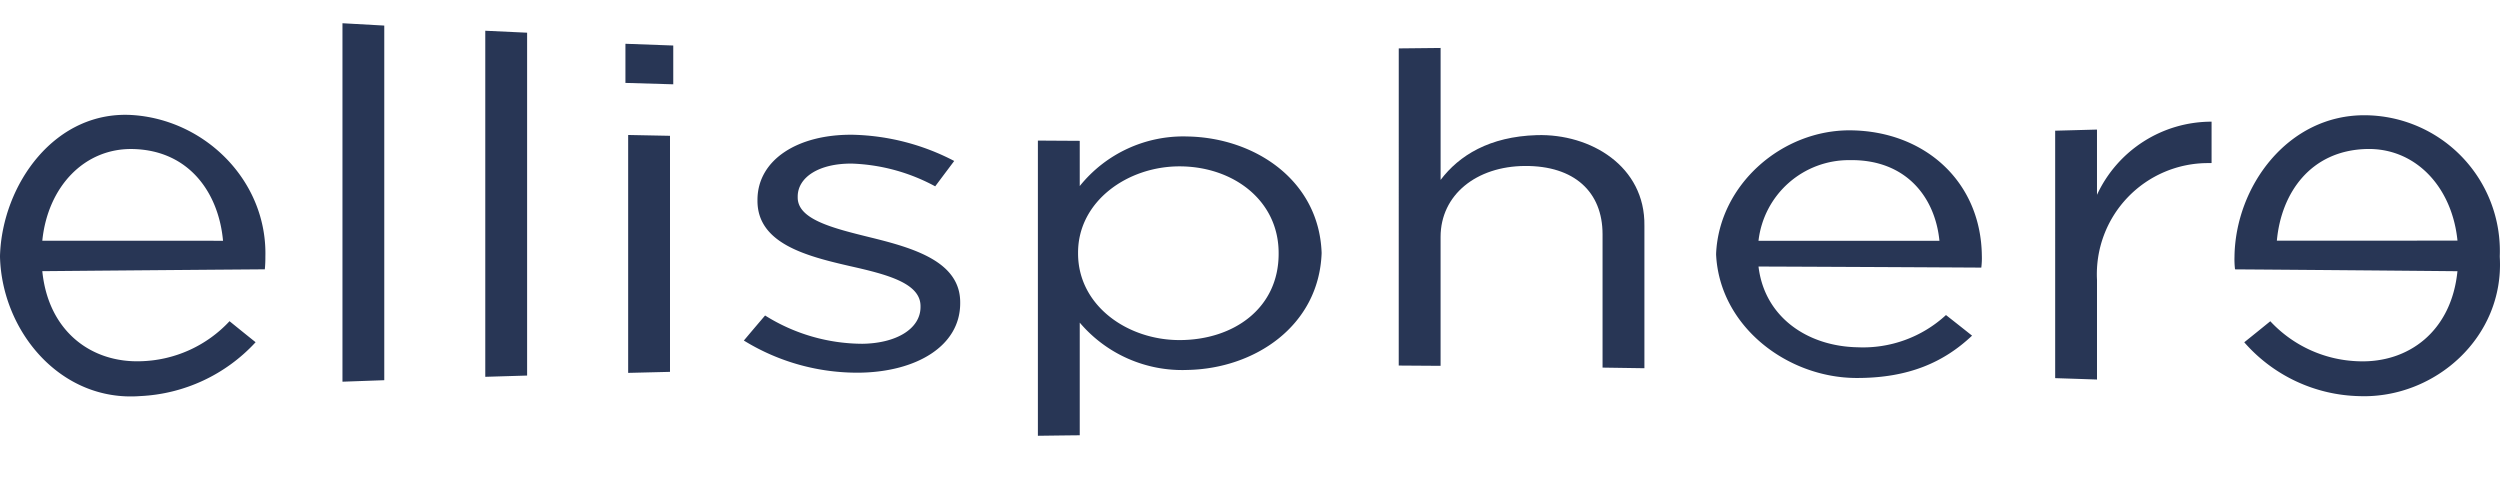 <svg id="SPARK_LP_FOOTER_ellisphere" xmlns="http://www.w3.org/2000/svg" xmlns:xlink="http://www.w3.org/1999/xlink" width="270" height="52.215" viewBox="0 0 270 52.215">
  <defs>
    <clipPath id="clip-path">
      <rect id="Rectangle_400" data-name="Rectangle 400" width="270" height="52.215" fill="#283655"/>
    </clipPath>
  </defs>
  <g id="Groupe_782" data-name="Groupe 782" transform="translate(0 0)" clip-path="url(#clip-path)">
    <path id="Tracé_39" data-name="Tracé 39" d="M0,36.488V36.37C.232,28.658,5.987,20.485,14.532,21.18c7.831.637,14.338,7.244,14.128,15.289a13.088,13.088,0,0,1-.059,1.355q-12.016.092-24.032.2c.645,6.476,5.273,9.921,10.666,9.726a13.565,13.565,0,0,0,9.555-4.323c1.126.915,1.689,1.369,2.815,2.271a18.081,18.081,0,0,1-12.487,5.818C6.561,52.157.219,44.548,0,36.488m24.087-1.753c-.469-5.15-3.635-9.734-9.672-9.9-5.275-.148-9.26,4.053-9.846,9.9l19.518.006" transform="translate(0 -8.738)" fill="#283655"/>
    <path id="Tracé_40" data-name="Tracé 40" d="M63.046,4.279c1.806.1,2.709.153,4.515.252v38.3c-1.807.063-2.71.1-4.515.161Z" transform="translate(-26.06 -1.769)" fill="#283655"/>
    <path id="Tracé_41" data-name="Tracé 41" d="M89.339,5.66c1.807.087,2.71.129,4.518.211V42.9c-1.807.053-2.711.08-4.518.136Z" transform="translate(-36.929 -2.34)" fill="#283655"/>
    <path id="Tracé_42" data-name="Tracé 42" d="M115.141,8.059c2.066.078,3.1.116,5.165.188v4.189c-2.066-.058-3.1-.088-5.165-.151Zm.294,9.85c1.807.037,2.711.055,4.519.089V43.492c-1.808.042-2.711.065-4.519.11Z" transform="translate(-47.594 -3.331)" fill="#283655"/>
    <path id="Tracé_43" data-name="Tracé 43" d="M136.949,47.025c.916-1.086,1.373-1.627,2.289-2.7a19.871,19.871,0,0,0,10.507,3.055c3.638-.046,6.28-1.6,6.28-3.975v-.094c0-2.474-3.58-3.41-7.571-4.308-4.754-1.089-10.038-2.444-10.038-7.061v-.1c0-4.325,4.345-7.117,10.331-7.036a24.847,24.847,0,0,1,10.917,2.831c-.822,1.094-1.233,1.641-2.054,2.739a20.329,20.329,0,0,0-8.98-2.455c-3.58-.035-5.869,1.484-5.869,3.561v.1c0,2.367,3.757,3.3,7.806,4.3,4.7,1.151,9.743,2.611,9.743,7.018v.1c0,4.644-4.754,7.4-10.8,7.5a23.348,23.348,0,0,1-12.561-3.467" transform="translate(-56.609 -10.252)" fill="#283655"/>
    <path id="Tracé_44" data-name="Tracé 44" d="M191.072,25.567c1.808.012,2.712.018,4.52.028v4.884a14.339,14.339,0,0,1,11.623-5.355c7.237.121,14.2,4.687,14.5,12.537v.093c-.306,7.848-7.25,12.457-14.5,12.584a14.5,14.5,0,0,1-11.623-5.11V57.393c-1.808.019-2.712.031-4.52.055Zm26,12.234v-.094c0-5.7-4.931-9.346-10.684-9.356-5.636-.009-10.977,3.772-10.977,9.315v.094c0,5.637,5.341,9.365,10.977,9.352,5.871-.013,10.684-3.467,10.684-9.311" transform="translate(-78.98 -10.384)" fill="#283655"/>
    <path id="Tracé_45" data-name="Tracé 45" d="M257.508,8.878c1.808-.017,2.712-.026,4.52-.048V23.08c2-2.641,5.273-4.682,10.389-4.835,5.824-.174,11.714,3.375,11.621,9.787V43.419c-1.808-.029-2.711-.042-4.52-.068v-14.4c0-4.579-3.052-7.412-8.393-7.376-5.224.035-9.1,3.109-9.1,7.67V43.16c-1.807-.014-2.711-.02-4.52-.031Z" transform="translate(-106.442 -3.65)" fill="#283655"/>
    <path id="Tracé_46" data-name="Tracé 46" d="M315.934,37.383v-.1c.35-7.455,7.139-13.374,14.556-13.287,7.977.093,14.058,5.529,14.142,13.553a8.113,8.113,0,0,1-.059,1.271q-12.03-.069-24.061-.116c.645,5.459,5.283,8.613,10.682,8.72a13.211,13.211,0,0,0,9.565-3.48c1.127.885,1.69,1.329,2.816,2.225-3.051,2.88-6.874,4.589-12.5,4.572-7.48-.023-14.788-5.6-15.144-13.361m24.122-1.457c-.469-4.735-3.638-8.8-9.683-8.709a9.827,9.827,0,0,0-9.86,8.712l19.543,0" transform="translate(-130.593 -9.919)" fill="#283655"/>
    <path id="Tracé_47" data-name="Tracé 47" d="M378.351,23.374c1.807-.048,2.71-.072,4.517-.122V30.3a13.622,13.622,0,0,1,12.375-7.9v4.466l-.351.007a12,12,0,0,0-12.023,12.619V50.249c-1.806-.062-2.71-.092-4.517-.15Z" transform="translate(-156.393 -9.259)" fill="#283655"/>
    <path id="Tracé_48" data-name="Tracé 48" d="M424.9,51.549a17,17,0,0,1-12.481-5.817c1.125-.9,1.688-1.357,2.813-2.272a13.559,13.559,0,0,0,9.551,4.324c5.39.194,10.017-3.251,10.661-9.727q-12.011-.113-24.021-.2a9.21,9.21,0,0,1-.058-1.354c.091-7.624,5.787-15.358,14.121-15.29A14.658,14.658,0,0,1,440.016,36.4v.117c.509,8.654-6.987,15.29-15.111,15.033m10.544-16.791c-.586-5.845-4.568-10.046-9.841-9.9-6.034.17-9.2,4.753-9.667,9.9l19.508-.006" transform="translate(-170.04 -8.766)" fill="#283655"/>
  </g>
</svg>

